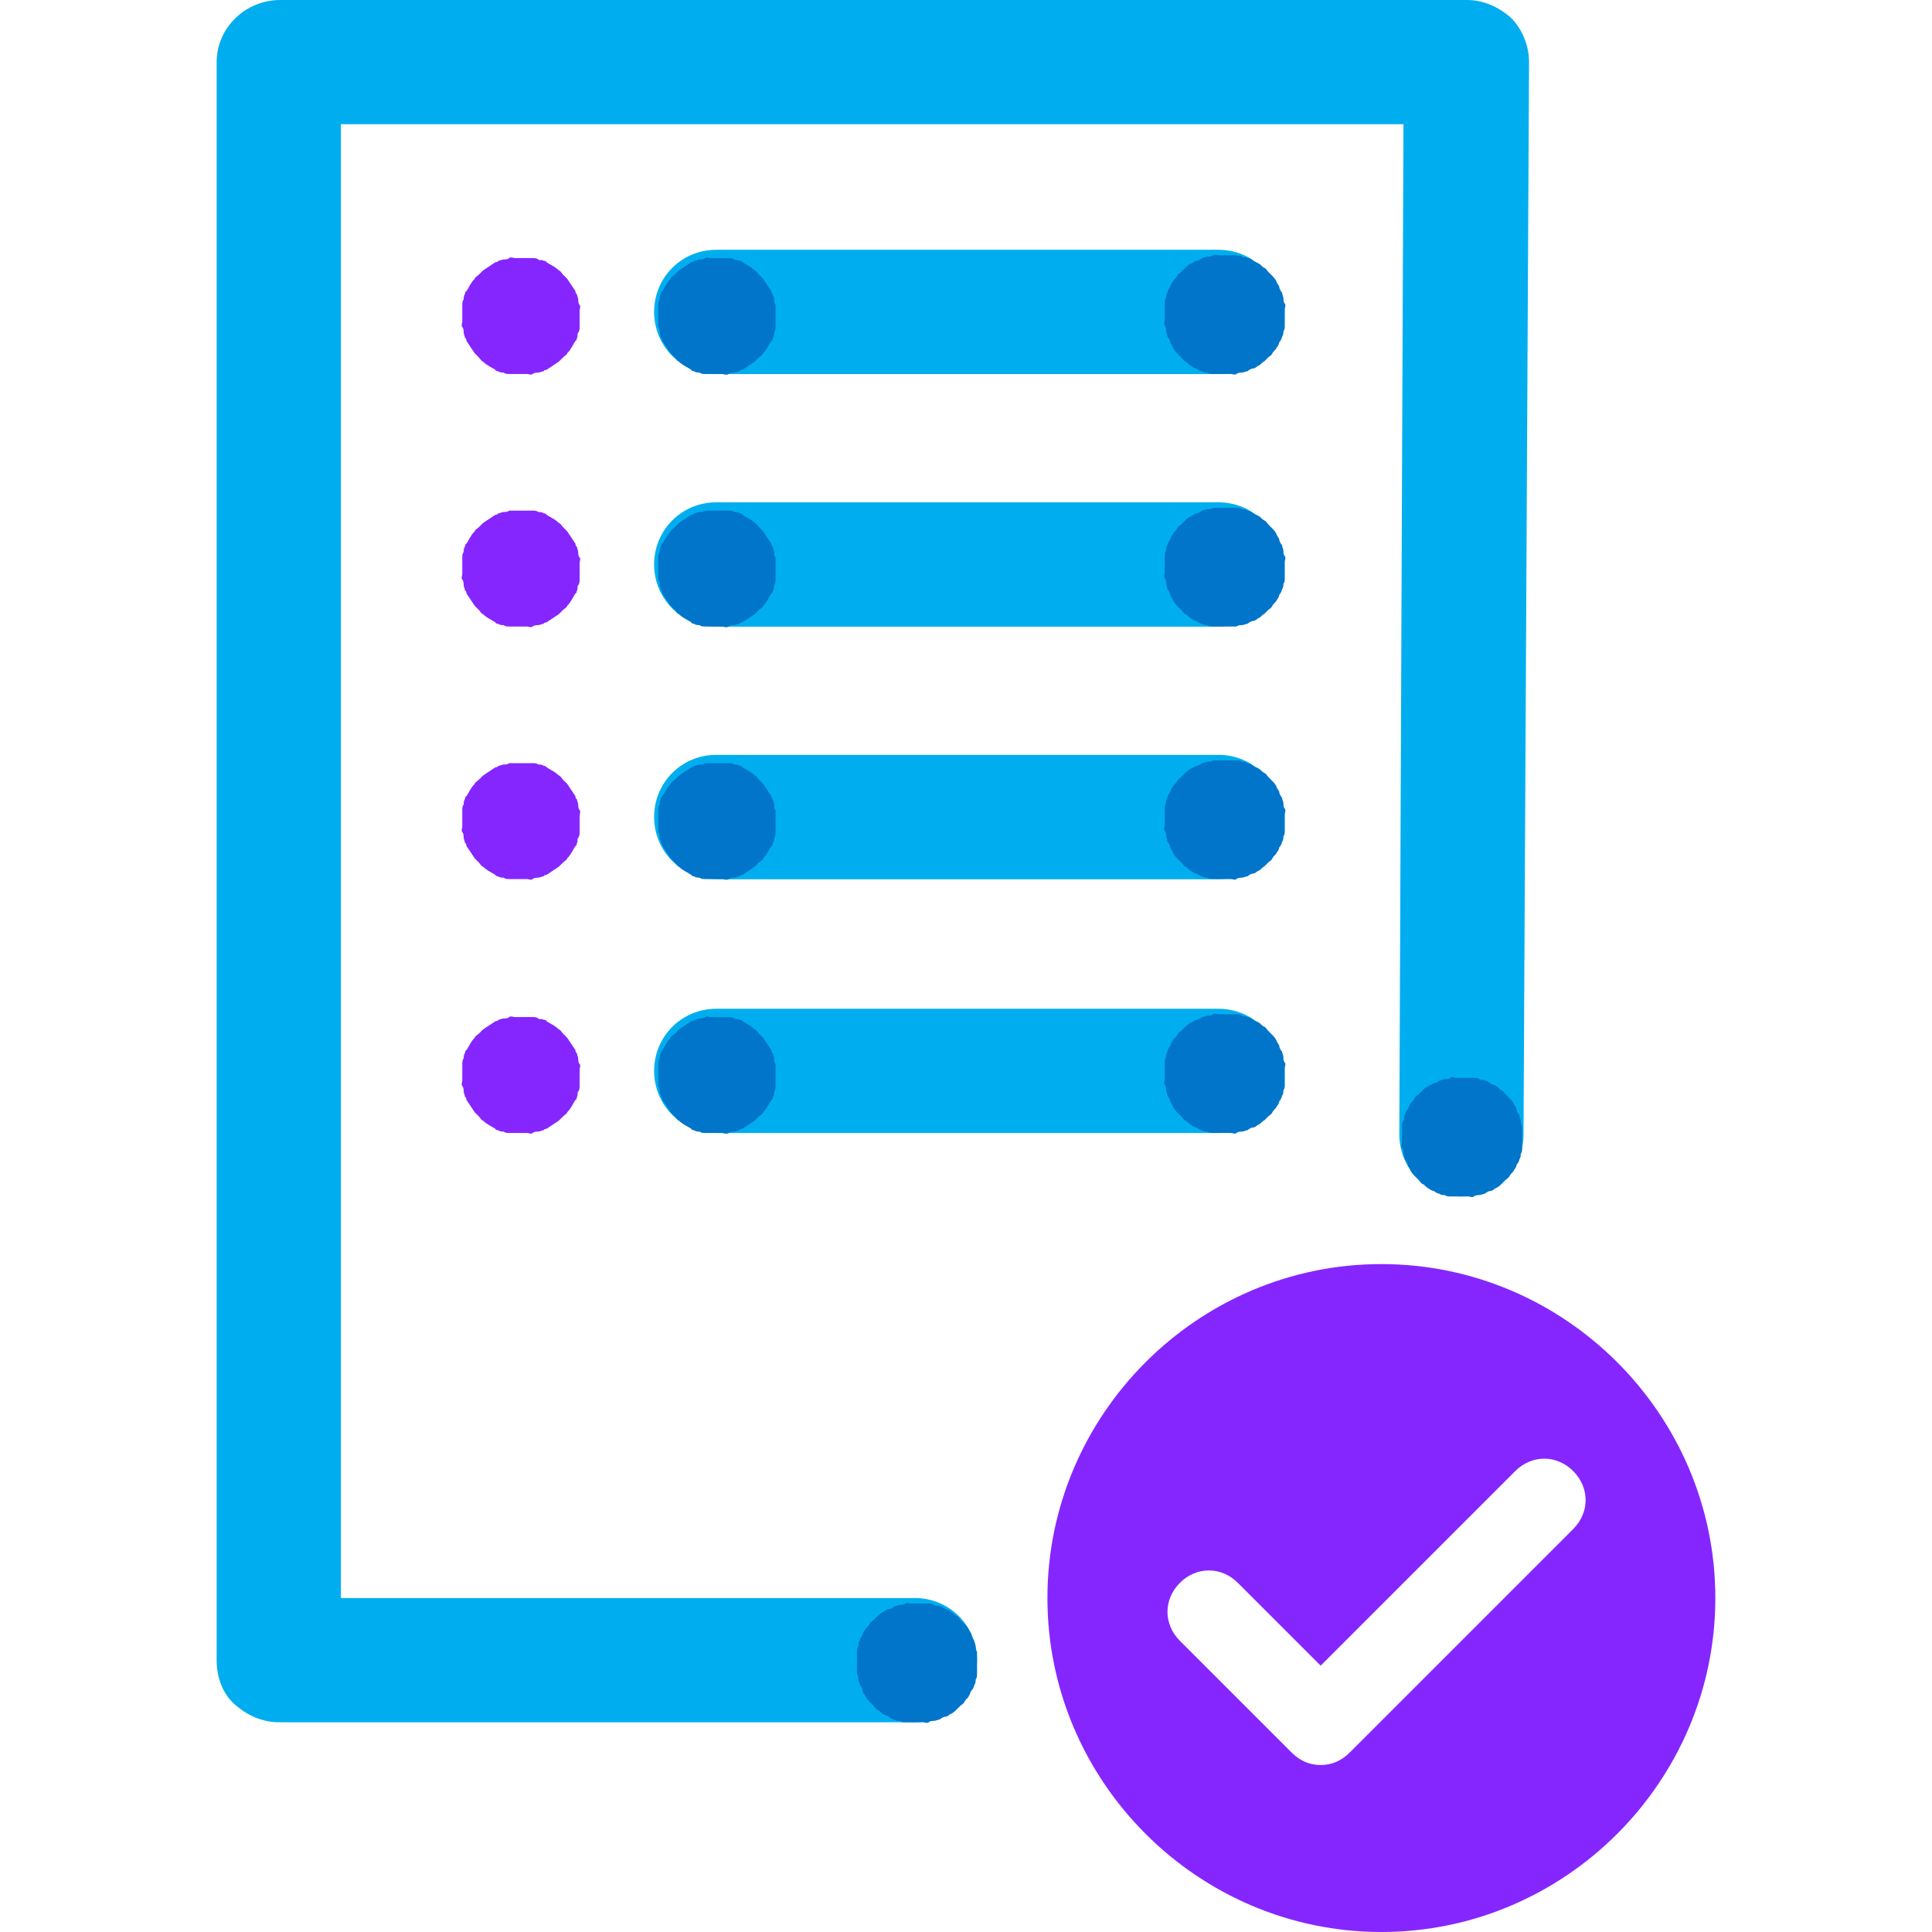 <?xml version="1.0" encoding="UTF-8"?>
<svg id="artwork" xmlns="http://www.w3.org/2000/svg" width="140" height="140" version="1.1" viewBox="0 0 140 140">
  <!-- Generator: Adobe Illustrator 29.1.0, SVG Export Plug-In . SVG Version: 2.1.0 Build 142)  -->
  <defs>
    <style>
      .st0 {
        fill: #00aeef;
      }

      .st1 {
        fill: #8526ff;
      }

      .st2 {
        fill: #0075c9;
      }
    </style>
  </defs>
  <g>
    <path class="st0" d="M88.3,45.4h-36.4c-2.5,0-4.5-2-4.5-4.5s2-4.5,4.5-4.5h36.4c2.5,0,4.5,2,4.5,4.5s-2,4.5-4.5,4.5Z"/>
    <path class="st0" d="M51.5,36.4c.1,0,.3,0,.4,0h0"/>
    <path class="st0" d="M51.9,45.4h36.8c-.1,0-.3,0-.4,0-.1,0-.3,0-.4,0s-.3,0-.4-.1c-.1,0-.3,0-.4-.1-.1,0-.3-.1-.4-.2-.1,0-.3-.1-.4-.2-.1,0-.2-.2-.4-.3-.1,0-.2-.2-.3-.3-.1-.1-.2-.2-.3-.3s-.2-.2-.3-.4c0-.1-.2-.3-.2-.4,0-.1-.1-.3-.2-.4,0-.1-.1-.3-.1-.4,0-.1,0-.3-.1-.4s0-.3,0-.4c0-.1,0-.3,0-.4s0-.3,0-.4c0-.1,0-.3,0-.4s0-.3.1-.4c0-.1,0-.3.1-.4,0-.1.1-.3.2-.4,0-.1.1-.3.2-.4,0-.1.2-.2.3-.4s.2-.2.3-.3c.1-.1.2-.2.3-.3s.2-.2.4-.3c.1,0,.3-.2.4-.2.1,0,.3-.1.4-.2.1,0,.3-.1.4-.1.1,0,.3,0,.4-.1.1,0,.3,0,.4,0,.1,0,.3,0,.4,0h-36.8c.1,0,.3,0,.4,0,.1,0,.3,0,.4,0,.1,0,.3,0,.4.1.1,0,.3,0,.4.1.1,0,.3.1.4.2.1,0,.3.1.4.2.1,0,.2.2.4.3s.2.2.3.3.2.2.3.3.2.2.3.4c0,.1.2.2.2.4s.1.3.2.4c0,.1.1.3.1.4,0,.1,0,.3.1.4,0,.1,0,.3,0,.4,0,.1,0,.3,0,.4s0,.3,0,.4c0,.1,0,.3,0,.4s0,.3-.1.4c0,.1,0,.3-.1.4,0,.1-.1.3-.2.4,0,.1-.1.3-.2.4,0,.1-.2.2-.3.4s-.2.2-.3.3c-.1.1-.2.2-.3.3-.1,0-.2.2-.4.3-.1,0-.3.2-.4.2-.1,0-.3.1-.4.2-.1,0-.3.1-.4.1-.1,0-.3,0-.4.1s-.3,0-.4,0c-.1,0-.3,0-.4,0s-.3,0-.4,0"/>
    <path class="st2" d="M88.7,45.4c-.1,0-.3,0-.4,0-.1,0-.3,0-.4,0s-.3,0-.4-.1c-.1,0-.3,0-.4-.1-.1,0-.3-.1-.4-.2-.1,0-.3-.1-.4-.2-.1,0-.2-.2-.4-.3-.1,0-.2-.2-.3-.3-.1-.1-.2-.2-.3-.3s-.2-.2-.3-.4c0-.1-.2-.3-.2-.4,0-.1-.1-.3-.2-.4,0-.1-.1-.3-.1-.4,0-.1,0-.3-.1-.4s0-.3,0-.4c0-.1,0-.3,0-.4s0-.3,0-.4c0-.1,0-.3,0-.4s0-.3.1-.4c0-.1,0-.3.1-.4,0-.1.1-.3.2-.4,0-.1.1-.3.2-.4,0-.1.2-.2.3-.4s.2-.2.3-.3c.1-.1.2-.2.3-.3s.2-.2.4-.3c.1,0,.3-.2.4-.2.1,0,.3-.1.4-.2.1,0,.3-.1.4-.1.1,0,.3,0,.4-.1.1,0,.3,0,.4,0,.3,0,.6,0,.9,0,.1,0,.3,0,.4,0s.3,0,.4.1c.1,0,.3,0,.4.1.1,0,.3.1.4.2s.3.1.4.2c.1,0,.2.2.4.3s.2.2.3.3c.1.1.2.2.3.3s.2.2.3.4c0,.1.2.3.2.4,0,.1.1.3.2.4,0,.1.1.3.1.4,0,.1,0,.3.1.4s0,.3,0,.4c0,.1,0,.3,0,.4s0,.3,0,.4c0,.1,0,.3,0,.4s0,.3-.1.4c0,.1,0,.3-.1.4,0,.1-.1.3-.2.4,0,.1-.1.3-.2.4,0,.1-.2.2-.3.4s-.2.2-.3.3c-.1.1-.2.2-.3.3-.1,0-.2.2-.4.3-.1,0-.2.2-.4.2-.1,0-.3.1-.4.2-.1,0-.3.1-.4.1-.1,0-.3,0-.4.1-.1,0-.3,0-.4,0-.1,0-.3,0-.4,0Z"/>
    <path class="st2" d="M51.9,45.4c-.1,0-.3,0-.4,0-.1,0-.3,0-.4,0s-.3,0-.4-.1c-.1,0-.3,0-.4-.1,0,0-.2,0-.2-.1-.3-.2-.6-.3-.9-.6,0,0,0,0,0,0-.1,0-.2-.2-.3-.3-.1-.1-.2-.2-.3-.3,0,0,0,0,0,0-.2-.3-.4-.6-.6-.9,0,0,0-.2-.1-.2,0-.1-.1-.3-.1-.4,0-.1,0-.3-.1-.4,0-.1,0-.3,0-.4,0-.1,0-.3,0-.4s0-.3,0-.4c0-.1,0-.3,0-.4s0-.3.1-.4c0-.1,0-.3.1-.4,0,0,0-.2.1-.2.2-.3.3-.6.6-.9,0,0,0,0,0,0,0-.1.2-.2.3-.3.1-.1.2-.2.3-.3h0c.3-.2.6-.4.9-.6,0,0,.2,0,.2-.1.1,0,.3-.1.4-.1.1,0,.3,0,.4-.1.1,0,.3,0,.4,0,.3,0,.6,0,.9,0,.1,0,.3,0,.4,0,.1,0,.3,0,.4.1.1,0,.3,0,.4.1,0,0,.2,0,.2.1.3.2.6.3.9.6h0c.1,0,.2.2.3.3s.2.2.3.3c0,0,0,0,0,0,.2.3.4.6.6.9,0,0,0,.2.1.2,0,.1.1.3.1.4,0,.1,0,.3.1.4,0,.1,0,.3,0,.4,0,.1,0,.3,0,.4s0,.3,0,.4c0,.1,0,.3,0,.4s0,.3-.1.4c0,.1,0,.3-.1.4,0,0,0,.2-.1.2-.2.3-.3.6-.6.9,0,0,0,0,0,0,0,.1-.2.2-.3.3-.1.1-.2.2-.3.3,0,0,0,0,0,0-.3.2-.6.4-.9.6,0,0-.2,0-.2.1-.1,0-.3.1-.4.1-.1,0-.3,0-.4.1s-.3,0-.4,0c-.1,0-.3,0-.4,0h0Z"/>
    <path class="st1" d="M37.7,45.4c-.1,0-.3,0-.4,0-.1,0-.3,0-.4,0s-.3,0-.4-.1c-.1,0-.3,0-.4-.1,0,0-.2,0-.2-.1-.3-.2-.6-.3-.9-.6,0,0,0,0,0,0-.1,0-.2-.2-.3-.3-.1-.1-.2-.2-.3-.3,0,0,0,0,0,0-.2-.3-.4-.6-.6-.9,0,0,0-.2-.1-.2,0-.1-.1-.3-.1-.4s0-.3-.1-.4,0-.3,0-.4c0-.1,0-.3,0-.4s0-.3,0-.4c0-.1,0-.3,0-.4,0-.1,0-.3.1-.4,0-.1,0-.3.1-.4,0,0,0-.2.1-.2.2-.3.3-.6.6-.9,0,0,0,0,0,0,0-.1.2-.2.3-.3.1-.1.2-.2.3-.3,0,0,0,0,0,0,.3-.2.6-.4.9-.6,0,0,.2,0,.2-.1.1,0,.3-.1.4-.1.1,0,.3,0,.4-.1.1,0,.3,0,.4,0,.3,0,.6,0,.9,0,.1,0,.3,0,.4,0,.1,0,.3,0,.4.1.1,0,.3,0,.4.1,0,0,.2,0,.2.1.3.2.6.3.9.6,0,0,0,0,0,0,.1,0,.2.2.3.3s.2.2.3.3c0,0,0,0,0,0,.2.3.4.6.6.9,0,0,0,.2.1.2,0,.1.1.3.1.4,0,.1,0,.3.1.4s0,.3,0,.4c0,.1,0,.3,0,.4s0,.3,0,.4c0,.1,0,.3,0,.4,0,.1,0,.3-.1.4s0,.3-.1.4c0,0,0,.2-.1.2-.2.3-.3.6-.6.9,0,0,0,0,0,0,0,.1-.2.2-.3.3-.1.1-.2.2-.3.3,0,0,0,0,0,0-.3.2-.6.4-.9.6,0,0-.2,0-.2.1-.1,0-.3.1-.4.1-.1,0-.3,0-.4.1s-.3,0-.4,0c-.1,0-.3,0-.4,0h0Z"/>
  </g>
  <g>
    <path class="st0" d="M88.3,27.1h-36.4c-2.5,0-4.5-2-4.5-4.5s2-4.5,4.5-4.5h36.4c2.5,0,4.5,2,4.5,4.5s-2,4.5-4.5,4.5Z"/>
    <path class="st0" d="M51.5,18.1c.1,0,.3,0,.4,0h0"/>
    <path class="st0" d="M51.9,27.1h36.8c-.1,0-.3,0-.4,0-.1,0-.3,0-.4,0-.1,0-.3,0-.4-.1-.1,0-.3,0-.4-.1-.1,0-.3-.1-.4-.2-.1,0-.3-.1-.4-.2-.1,0-.2-.2-.4-.3-.1,0-.2-.2-.3-.3-.1-.1-.2-.2-.3-.3s-.2-.2-.3-.4c0-.1-.2-.3-.2-.4,0-.1-.1-.3-.2-.4,0-.1-.1-.3-.1-.4,0-.1,0-.3-.1-.4s0-.3,0-.4c0-.1,0-.3,0-.4s0-.3,0-.4c0-.1,0-.3,0-.4,0-.1,0-.3.1-.4,0-.1,0-.3.1-.4,0-.1.1-.3.2-.4,0-.1.1-.3.2-.4,0-.1.2-.2.3-.4s.2-.2.3-.3c.1-.1.2-.2.3-.3s.2-.2.4-.3c.1,0,.3-.2.4-.2.1,0,.3-.1.4-.2.1,0,.3-.1.4-.1.1,0,.3,0,.4-.1s.3,0,.4,0c.1,0,.3,0,.4,0h-36.8c.1,0,.3,0,.4,0,.1,0,.3,0,.4,0,.1,0,.3,0,.4.1s.3,0,.4.1c.1,0,.3.1.4.2.1,0,.3.1.4.2.1,0,.2.2.4.3s.2.2.3.3.2.2.3.3c0,.1.2.2.3.4,0,.1.2.2.2.4s.1.3.2.4c0,.1.1.3.1.4,0,.1,0,.3.1.4,0,.1,0,.3,0,.4,0,.1,0,.3,0,.4s0,.3,0,.4c0,.1,0,.3,0,.4,0,.1,0,.3-.1.4,0,.1,0,.3-.1.4,0,.1-.1.3-.2.4s-.1.3-.2.4c0,.1-.2.2-.3.4s-.2.2-.3.3c-.1.1-.2.2-.3.3-.1,0-.2.2-.4.3-.1,0-.3.2-.4.2-.1,0-.3.1-.4.2-.1,0-.3.1-.4.1s-.3,0-.4.1-.3,0-.4,0c-.1,0-.3,0-.4,0s-.3,0-.4,0"/>
    <path class="st2" d="M88.7,27.1c-.1,0-.3,0-.4,0-.1,0-.3,0-.4,0-.1,0-.3,0-.4-.1-.1,0-.3,0-.4-.1-.1,0-.3-.1-.4-.2-.1,0-.3-.1-.4-.2-.1,0-.2-.2-.4-.3-.1,0-.2-.2-.3-.3-.1-.1-.2-.2-.3-.3s-.2-.2-.3-.4c0-.1-.2-.3-.2-.4,0-.1-.1-.3-.2-.4,0-.1-.1-.3-.1-.4,0-.1,0-.3-.1-.4s0-.3,0-.4c0-.1,0-.3,0-.4s0-.3,0-.4c0-.1,0-.3,0-.4,0-.1,0-.3.1-.4,0-.1,0-.3.1-.4,0-.1.1-.3.2-.4,0-.1.1-.3.2-.4,0-.1.2-.2.3-.4s.2-.2.3-.3c.1-.1.2-.2.3-.3s.2-.2.4-.3c.1,0,.3-.2.4-.2.1,0,.3-.1.4-.2.1,0,.3-.1.4-.1.1,0,.3,0,.4-.1s.3,0,.4,0c.3,0,.6,0,.9,0,.1,0,.3,0,.4,0,.1,0,.3,0,.4.1s.3,0,.4.1c.1,0,.3.1.4.2s.3.1.4.2c.1,0,.2.2.4.3s.2.2.3.3c.1.1.2.2.3.3s.2.2.3.4c0,.1.2.3.2.4,0,.1.1.3.2.4,0,.1.1.3.1.4,0,.1,0,.3.1.4s0,.3,0,.4c0,.1,0,.3,0,.4s0,.3,0,.4c0,.1,0,.3,0,.4,0,.1,0,.3-.1.4,0,.1,0,.3-.1.4,0,.1-.1.3-.2.4,0,.1-.1.3-.2.4,0,.1-.2.2-.3.4s-.2.2-.3.3c-.1.1-.2.2-.3.3-.1,0-.2.2-.4.3-.1,0-.2.2-.4.2-.1,0-.3.1-.4.2-.1,0-.3.1-.4.1s-.3,0-.4.1-.3,0-.4,0c-.1,0-.3,0-.4,0Z"/>
    <path class="st2" d="M51.9,27.1c-.1,0-.3,0-.4,0-.1,0-.3,0-.4,0s-.3,0-.4-.1c-.1,0-.3,0-.4-.1,0,0-.2,0-.2-.1-.3-.2-.6-.3-.9-.6,0,0,0,0,0,0-.1,0-.2-.2-.3-.3-.1-.1-.2-.2-.3-.3,0,0,0,0,0,0-.2-.3-.4-.6-.6-.9,0,0,0-.2-.1-.2,0-.1-.1-.3-.1-.4,0-.1,0-.3-.1-.4,0-.1,0-.3,0-.4,0-.1,0-.3,0-.4s0-.3,0-.4c0-.1,0-.3,0-.4,0-.1,0-.3.1-.4,0-.1,0-.3.1-.4,0,0,0-.2.1-.2.2-.3.3-.6.6-.9,0,0,0,0,0,0,0-.1.2-.2.3-.3.1-.1.2-.2.3-.3,0,0,0,0,0,0,.3-.2.6-.4.9-.6,0,0,.2,0,.2-.1.1,0,.3-.1.4-.1.1,0,.3,0,.4-.1s.3,0,.4,0c.3,0,.6,0,.9,0,.1,0,.3,0,.4,0,.1,0,.3,0,.4.1s.3,0,.4.1c0,0,.2,0,.2.1.3.2.6.3.9.6,0,0,0,0,0,0,.1,0,.2.2.3.3s.2.2.3.3c0,0,0,0,0,0,.2.3.4.6.6.9,0,0,0,.2.1.2,0,.1.1.3.1.4,0,.1,0,.3.1.4,0,.1,0,.3,0,.4,0,.1,0,.3,0,.4s0,.3,0,.4c0,.1,0,.3,0,.4,0,.1,0,.3-.1.4,0,.1,0,.3-.1.4,0,0,0,.2-.1.2-.2.3-.3.6-.6.9,0,0,0,0,0,0,0,.1-.2.2-.3.3-.1.1-.2.2-.3.3,0,0,0,0,0,0-.3.2-.6.4-.9.6,0,0-.2,0-.2.1-.1,0-.3.1-.4.1s-.3,0-.4.1-.3,0-.4,0c-.1,0-.3,0-.4,0h0Z"/>
    <path class="st1" d="M37.7,27.1c-.1,0-.3,0-.4,0-.1,0-.3,0-.4,0s-.3,0-.4-.1c-.1,0-.3,0-.4-.1,0,0-.2,0-.2-.1-.3-.2-.6-.3-.9-.6,0,0,0,0,0,0-.1,0-.2-.2-.3-.3s-.2-.2-.3-.3c0,0,0,0,0,0-.2-.3-.4-.6-.6-.9,0,0,0-.2-.1-.2,0-.1-.1-.3-.1-.4s0-.3-.1-.4,0-.3,0-.4c0-.1,0-.3,0-.4s0-.3,0-.4c0-.1,0-.3,0-.4,0-.1,0-.3.1-.4,0-.1,0-.3.1-.4,0,0,0-.2.1-.2.2-.3.3-.6.6-.9,0,0,0,0,0,0,0-.1.2-.2.3-.3.1-.1.2-.2.3-.3h0c.3-.2.6-.4.9-.6,0,0,.2,0,.2-.1.1,0,.3-.1.4-.1.1,0,.3,0,.4-.1s.3,0,.4,0c.3,0,.6,0,.9,0,.1,0,.3,0,.4,0,.1,0,.3,0,.4.1s.3,0,.4.1c0,0,.2,0,.2.1.3.2.6.3.9.6h0c.1,0,.2.2.3.3s.2.2.3.3c0,0,0,0,0,0,.2.3.4.6.6.9,0,0,0,.2.1.2,0,.1.1.3.1.4,0,.1,0,.3.1.4s0,.3,0,.4c0,.1,0,.3,0,.4s0,.3,0,.4c0,.1,0,.3,0,.4,0,.1,0,.3-.1.4s0,.3-.1.4c0,0,0,.2-.1.2-.2.3-.3.6-.6.9,0,0,0,0,0,0,0,.1-.2.2-.3.3-.1.1-.2.2-.3.3,0,0,0,0,0,0-.3.2-.6.4-.9.6,0,0-.2,0-.2.1-.1,0-.3.1-.4.1s-.3,0-.4.1-.3,0-.4,0c-.1,0-.3,0-.4,0h0Z"/>
  </g>
  <g>
    <path class="st0" d="M88.3,63.7h-36.4c-2.5,0-4.5-2-4.5-4.5s2-4.5,4.5-4.5h36.4c2.5,0,4.5,2,4.5,4.5s-2,4.5-4.5,4.5Z"/>
    <path class="st0" d="M51.5,54.8c.1,0,.3,0,.4,0h0"/>
    <path class="st0" d="M51.9,63.7h36.8c-.1,0-.3,0-.4,0-.1,0-.3,0-.4,0s-.3,0-.4-.1c-.1,0-.3,0-.4-.1-.1,0-.3-.1-.4-.2-.1,0-.3-.1-.4-.2-.1,0-.2-.2-.4-.3-.1,0-.2-.2-.3-.3s-.2-.2-.3-.3-.2-.2-.3-.4c0-.1-.2-.3-.2-.4,0-.1-.1-.3-.2-.4,0-.1-.1-.3-.1-.4,0-.1,0-.3-.1-.4s0-.3,0-.4c0-.1,0-.3,0-.4s0-.3,0-.4c0-.1,0-.3,0-.4s0-.3.1-.4c0-.1,0-.3.1-.4,0-.1.1-.3.2-.4,0-.1.1-.3.2-.4,0-.1.2-.2.3-.4s.2-.2.3-.3c.1-.1.2-.2.3-.3s.2-.2.4-.3c.1,0,.3-.2.4-.2.1,0,.3-.1.4-.2.1,0,.3-.1.4-.1.1,0,.3,0,.4-.1.1,0,.3,0,.4,0,.1,0,.3,0,.4,0h-36.8c.1,0,.3,0,.4,0,.1,0,.3,0,.4,0,.1,0,.3,0,.4.1.1,0,.3,0,.4.1.1,0,.3.1.4.2.1,0,.3.1.4.2.1,0,.2.2.4.3s.2.2.3.3.2.2.3.3.2.2.3.4c0,.1.2.2.2.4s.1.3.2.4c0,.1.1.3.1.4,0,.1,0,.3.1.4,0,.1,0,.3,0,.4,0,.1,0,.3,0,.4s0,.3,0,.4c0,.1,0,.3,0,.4s0,.3-.1.4c0,.1,0,.3-.1.4,0,.1-.1.3-.2.4s-.1.3-.2.4c0,.1-.2.2-.3.4s-.2.2-.3.3c-.1.1-.2.2-.3.3-.1,0-.2.2-.4.3-.1,0-.3.2-.4.2-.1,0-.3.1-.4.2-.1,0-.3.1-.4.1s-.3,0-.4.1-.3,0-.4,0c-.1,0-.3,0-.4,0s-.3,0-.4,0"/>
    <path class="st2" d="M88.7,63.7c-.1,0-.3,0-.4,0-.1,0-.3,0-.4,0s-.3,0-.4-.1c-.1,0-.3,0-.4-.1-.1,0-.3-.1-.4-.2-.1,0-.3-.1-.4-.2-.1,0-.2-.2-.4-.3-.1,0-.2-.2-.3-.3s-.2-.2-.3-.3-.2-.2-.3-.4c0-.1-.2-.3-.2-.4,0-.1-.1-.3-.2-.4,0-.1-.1-.3-.1-.4,0-.1,0-.3-.1-.4s0-.3,0-.4c0-.1,0-.3,0-.4s0-.3,0-.4c0-.1,0-.3,0-.4s0-.3.1-.4c0-.1,0-.3.1-.4,0-.1.1-.3.2-.4,0-.1.1-.3.2-.4,0-.1.2-.2.3-.4s.2-.2.3-.3c.1-.1.2-.2.3-.3s.2-.2.4-.3c.1,0,.3-.2.4-.2.1,0,.3-.1.4-.2.1,0,.3-.1.4-.1.1,0,.3,0,.4-.1.1,0,.3,0,.4,0,.3,0,.6,0,.9,0,.1,0,.3,0,.4,0s.3,0,.4.1c.1,0,.3,0,.4.1.1,0,.3.1.4.2s.3.1.4.2c.1,0,.2.2.4.3s.2.2.3.3c.1.1.2.2.3.3s.2.2.3.4c0,.1.2.3.2.4,0,.1.1.3.2.4,0,.1.1.3.1.4,0,.1,0,.3.1.4s0,.3,0,.4c0,.1,0,.3,0,.4s0,.3,0,.4c0,.1,0,.3,0,.4s0,.3-.1.4c0,.1,0,.3-.1.4,0,.1-.1.3-.2.4,0,.1-.1.3-.2.4,0,.1-.2.2-.3.4s-.2.2-.3.3c-.1.1-.2.2-.3.3-.1,0-.2.2-.4.3-.1,0-.2.2-.4.2-.1,0-.3.1-.4.2-.1,0-.3.1-.4.1s-.3,0-.4.1-.3,0-.4,0c-.1,0-.3,0-.4,0Z"/>
    <path class="st2" d="M51.9,63.7c-.1,0-.3,0-.4,0-.1,0-.3,0-.4,0s-.3,0-.4-.1c-.1,0-.3,0-.4-.1,0,0-.2,0-.2-.1-.3-.2-.6-.3-.9-.6,0,0,0,0,0,0-.1,0-.2-.2-.3-.3s-.2-.2-.3-.3c0,0,0,0,0,0-.2-.3-.4-.6-.6-.9,0,0,0-.2-.1-.2,0-.1-.1-.3-.1-.4,0-.1,0-.3-.1-.4,0-.1,0-.3,0-.4,0-.1,0-.3,0-.4s0-.3,0-.4c0-.1,0-.3,0-.4s0-.3.1-.4c0-.1,0-.3.1-.4,0,0,0-.2.1-.2.2-.3.3-.6.6-.9,0,0,0,0,0,0,0-.1.2-.2.3-.3.1-.1.2-.2.3-.3h0c.3-.2.6-.4.9-.6,0,0,.2,0,.2-.1.1,0,.3-.1.4-.1.1,0,.3,0,.4-.1.1,0,.3,0,.4,0,.3,0,.6,0,.9,0,.1,0,.3,0,.4,0,.1,0,.3,0,.4.1.1,0,.3,0,.4.1,0,0,.2,0,.2.1.3.2.6.3.9.6h0c.1,0,.2.2.3.3s.2.2.3.3c0,0,0,0,0,0,.2.3.4.6.6.9,0,0,0,.2.1.2,0,.1.1.3.1.4,0,.1,0,.3.1.4,0,.1,0,.3,0,.4,0,.1,0,.3,0,.4s0,.3,0,.4c0,.1,0,.3,0,.4s0,.3-.1.4c0,.1,0,.3-.1.4,0,0,0,.2-.1.2-.2.3-.3.6-.6.9,0,0,0,0,0,0,0,.1-.2.2-.3.3-.1.1-.2.2-.3.3,0,0,0,0,0,0-.3.2-.6.4-.9.6,0,0-.2,0-.2.1-.1,0-.3.1-.4.1s-.3,0-.4.1-.3,0-.4,0c-.1,0-.3,0-.4,0h0Z"/>
    <path class="st1" d="M37.7,63.7c-.1,0-.3,0-.4,0-.1,0-.3,0-.4,0s-.3,0-.4-.1c-.1,0-.3,0-.4-.1,0,0-.2,0-.2-.1-.3-.2-.6-.3-.9-.6,0,0,0,0,0,0-.1,0-.2-.2-.3-.3-.1-.1-.2-.2-.3-.3,0,0,0,0,0,0-.2-.3-.4-.6-.6-.9,0,0,0-.2-.1-.2,0-.1-.1-.3-.1-.4s0-.3-.1-.4,0-.3,0-.4c0-.1,0-.3,0-.4s0-.3,0-.4c0-.1,0-.3,0-.4,0-.1,0-.3.1-.4,0-.1,0-.3.1-.4,0,0,0-.2.1-.2.2-.3.3-.6.6-.9,0,0,0,0,0,0,0-.1.2-.2.3-.3.1-.1.2-.2.3-.3,0,0,0,0,0,0,.3-.2.6-.4.9-.6,0,0,.2,0,.2-.1.1,0,.3-.1.4-.1.1,0,.3,0,.4-.1.1,0,.3,0,.4,0,.3,0,.6,0,.9,0,.1,0,.3,0,.4,0,.1,0,.3,0,.4.1.1,0,.3,0,.4.1,0,0,.2,0,.2.1.3.2.6.3.9.6,0,0,0,0,0,0,.1,0,.2.2.3.3s.2.2.3.3c0,0,0,0,0,0,.2.3.4.6.6.9,0,0,0,.2.1.2,0,.1.1.3.1.4,0,.1,0,.3.1.4s0,.3,0,.4c0,.1,0,.3,0,.4s0,.3,0,.4c0,.1,0,.3,0,.4,0,.1,0,.3-.1.4s0,.3-.1.4c0,0,0,.2-.1.2-.2.3-.3.6-.6.9,0,0,0,0,0,0,0,.1-.2.2-.3.3-.1.1-.2.2-.3.3,0,0,0,0,0,0-.3.2-.6.4-.9.6,0,0-.2,0-.2.1-.1,0-.3.1-.4.1s-.3,0-.4.1-.3,0-.4,0c-.1,0-.3,0-.4,0h0Z"/>
  </g>
  <g>
    <path class="st0" d="M88.3,82.1h-36.4c-2.5,0-4.5-2-4.5-4.5s2-4.5,4.5-4.5h36.4c2.5,0,4.5,2,4.5,4.5s-2,4.5-4.5,4.5Z"/>
    <path class="st0" d="M51.5,73.1c.1,0,.3,0,.4,0h0"/>
    <path class="st0" d="M51.9,82.1h36.8c-.1,0-.3,0-.4,0-.1,0-.3,0-.4,0s-.3,0-.4-.1c-.1,0-.3,0-.4-.1-.1,0-.3-.1-.4-.2-.1,0-.3-.1-.4-.2-.1,0-.2-.2-.4-.3-.1,0-.2-.2-.3-.3s-.2-.2-.3-.3-.2-.2-.3-.4c0-.1-.2-.3-.2-.4,0-.1-.1-.3-.2-.4,0-.1-.1-.3-.1-.4,0-.1,0-.3-.1-.4s0-.3,0-.4c0-.1,0-.3,0-.4s0-.3,0-.4c0-.1,0-.3,0-.4s0-.3.1-.4c0-.1,0-.3.1-.4,0-.1.1-.3.2-.4,0-.1.1-.3.2-.4,0-.1.2-.2.3-.4s.2-.2.3-.3.2-.2.3-.3.2-.2.4-.3c.1,0,.3-.2.4-.2.1,0,.3-.1.4-.2.1,0,.3-.1.4-.1.1,0,.3,0,.4-.1s.3,0,.4,0c.1,0,.3,0,.4,0h-36.8c.1,0,.3,0,.4,0,.1,0,.3,0,.4,0s.3,0,.4.1.3,0,.4.1c.1,0,.3.1.4.2.1,0,.3.1.4.2.1,0,.2.2.4.3.1,0,.2.2.3.3s.2.2.3.3.2.2.3.4c0,.1.2.2.2.4s.1.3.2.4c0,.1.1.3.1.4,0,.1,0,.3.1.4,0,.1,0,.3,0,.4,0,.1,0,.3,0,.4s0,.3,0,.4c0,.1,0,.3,0,.4s0,.3-.1.4c0,.1,0,.3-.1.4,0,.1-.1.3-.2.4s-.1.3-.2.4c0,.1-.2.2-.3.4s-.2.2-.3.3c-.1.1-.2.2-.3.3-.1,0-.2.2-.4.3-.1,0-.3.2-.4.2-.1,0-.3.1-.4.2-.1,0-.3.1-.4.1s-.3,0-.4.1-.3,0-.4,0c-.1,0-.3,0-.4,0s-.3,0-.4,0"/>
    <path class="st2" d="M88.7,82.1c-.1,0-.3,0-.4,0-.1,0-.3,0-.4,0s-.3,0-.4-.1c-.1,0-.3,0-.4-.1-.1,0-.3-.1-.4-.2-.1,0-.3-.1-.4-.2-.1,0-.2-.2-.4-.3-.1,0-.2-.2-.3-.3s-.2-.2-.3-.3-.2-.2-.3-.4c0-.1-.2-.3-.2-.4,0-.1-.1-.3-.2-.4,0-.1-.1-.3-.1-.4,0-.1,0-.3-.1-.4s0-.3,0-.4c0-.1,0-.3,0-.4s0-.3,0-.4c0-.1,0-.3,0-.4s0-.3.1-.4c0-.1,0-.3.1-.4,0-.1.1-.3.2-.4,0-.1.1-.3.2-.4,0-.1.2-.2.3-.4s.2-.2.3-.3.2-.2.3-.3.2-.2.4-.3c.1,0,.3-.2.4-.2.1,0,.3-.1.4-.2.1,0,.3-.1.4-.1.1,0,.3,0,.4-.1s.3,0,.4,0c.3,0,.6,0,.9,0,.1,0,.3,0,.4,0s.3,0,.4.1.3,0,.4.1c.1,0,.3.1.4.2s.3.1.4.2c.1,0,.2.2.4.3.1,0,.2.2.3.3.1.1.2.2.3.3s.2.2.3.4c0,.1.2.3.2.4,0,.1.1.3.2.4,0,.1.1.3.1.4,0,.1,0,.3.1.4s0,.3,0,.4c0,.1,0,.3,0,.4s0,.3,0,.4c0,.1,0,.3,0,.4s0,.3-.1.4c0,.1,0,.3-.1.4,0,.1-.1.3-.2.4,0,.1-.1.3-.2.4,0,.1-.2.2-.3.4s-.2.2-.3.3c-.1.1-.2.2-.3.3-.1,0-.2.2-.4.3-.1,0-.2.2-.4.2-.1,0-.3.1-.4.2-.1,0-.3.1-.4.1s-.3,0-.4.1-.3,0-.4,0c-.1,0-.3,0-.4,0Z"/>
    <path class="st2" d="M51.9,82.1c-.1,0-.3,0-.4,0-.1,0-.3,0-.4,0s-.3,0-.4-.1c-.1,0-.3,0-.4-.1,0,0-.2,0-.2-.1-.3-.2-.6-.3-.9-.6,0,0,0,0,0,0-.1,0-.2-.2-.3-.3s-.2-.2-.3-.3c0,0,0,0,0,0-.2-.3-.4-.6-.6-.9,0,0,0-.2-.1-.2,0-.1-.1-.3-.1-.4,0-.1,0-.3-.1-.4,0-.1,0-.3,0-.4,0-.1,0-.3,0-.4s0-.3,0-.4c0-.1,0-.3,0-.4s0-.3.1-.4c0-.1,0-.3.1-.4,0,0,0-.2.1-.2.2-.3.3-.6.6-.9,0,0,0,0,0,0,0-.1.2-.2.3-.3.1-.1.2-.2.3-.3,0,0,0,0,0,0,.3-.2.6-.4.9-.6,0,0,.2,0,.2-.1.1,0,.3-.1.4-.1.1,0,.3,0,.4-.1s.3,0,.4,0c.3,0,.6,0,.9,0,.1,0,.3,0,.4,0s.3,0,.4.1.3,0,.4.1c0,0,.2,0,.2.1.3.2.6.3.9.6,0,0,0,0,0,0,.1,0,.2.2.3.3s.2.2.3.3c0,0,0,0,0,0,.2.3.4.6.6.9,0,0,0,.2.1.2,0,.1.1.3.1.4,0,.1,0,.3.1.4,0,.1,0,.3,0,.4,0,.1,0,.3,0,.4s0,.3,0,.4c0,.1,0,.3,0,.4s0,.3-.1.4c0,.1,0,.3-.1.4,0,0,0,.2-.1.2-.2.3-.3.6-.6.9,0,0,0,0,0,0,0,.1-.2.2-.3.3-.1.1-.2.2-.3.3,0,0,0,0,0,0-.3.2-.6.4-.9.6,0,0-.2,0-.2.1-.1,0-.3.1-.4.1s-.3,0-.4.1-.3,0-.4,0c-.1,0-.3,0-.4,0h0Z"/>
    <path class="st1" d="M37.7,82.1c-.1,0-.3,0-.4,0-.1,0-.3,0-.4,0s-.3,0-.4-.1c-.1,0-.3,0-.4-.1,0,0-.2,0-.2-.1-.3-.2-.6-.3-.9-.6,0,0,0,0,0,0-.1,0-.2-.2-.3-.3-.1-.1-.2-.2-.3-.3,0,0,0,0,0,0-.2-.3-.4-.6-.6-.9,0,0,0-.2-.1-.2,0-.1-.1-.3-.1-.4s0-.3-.1-.4,0-.3,0-.4c0-.1,0-.3,0-.4s0-.3,0-.4c0-.1,0-.3,0-.4,0-.1,0-.3.1-.4,0-.1,0-.3.1-.4,0,0,0-.2.1-.2.2-.3.3-.6.6-.9,0,0,0,0,0,0,0-.1.2-.2.3-.3.1-.1.2-.2.3-.3,0,0,0,0,0,0,.3-.2.6-.4.9-.6,0,0,.2,0,.2-.1.1,0,.3-.1.4-.1.1,0,.3,0,.4-.1s.3,0,.4,0c.3,0,.6,0,.9,0,.1,0,.3,0,.4,0,.1,0,.3,0,.4.1s.3,0,.4.1c0,0,.2,0,.2.1.3.2.6.3.9.6,0,0,0,0,0,0,.1,0,.2.2.3.3s.2.2.3.3c0,0,0,0,0,0,.2.3.4.6.6.9,0,0,0,.2.1.2,0,.1.1.3.1.4,0,.1,0,.3.1.4s0,.3,0,.4c0,.1,0,.3,0,.4s0,.3,0,.4c0,.1,0,.3,0,.4,0,.1,0,.3-.1.4s0,.3-.1.4c0,0,0,.2-.1.2-.2.3-.3.6-.6.9,0,0,0,0,0,0,0,.1-.2.2-.3.3-.1.1-.2.2-.3.3,0,0,0,0,0,0-.3.2-.6.4-.9.6,0,0-.2,0-.2.1-.1,0-.3.1-.4.1s-.3,0-.4.1-.3,0-.4,0c-.1,0-.3,0-.4,0h0Z"/>
  </g>
  <path class="st0" d="M66.4,124.8H20.2c-1.2,0-2.3-.5-3.2-1.3s-1.3-2-1.3-3.2V4.5c0-2.5,2.1-4.5,4.6-4.5h86c1.2,0,2.3.5,3.2,1.3.8.8,1.3,2,1.3,3.2l-.4,77.7c0,2.5-2,4.5-4.5,4.5h0c-2.5,0-4.5-2-4.5-4.5l.3-73.2H24.7v106.8c0,0,41.6,0,41.6,0,2.5,0,4.5,2,4.5,4.5s-2,4.5-4.5,4.5h0Z"/>
  <path class="st2" d="M105.9,86.7c-.1,0-.3,0-.4,0-.1,0-.3,0-.4,0s-.3,0-.4-.1c-.1,0-.3,0-.4-.1-.1,0-.3-.1-.4-.2-.1,0-.3-.1-.4-.2-.1,0-.2-.2-.4-.3-.1,0-.2-.2-.3-.3-.1-.1-.2-.2-.3-.3s-.2-.2-.3-.4c0-.1-.2-.3-.2-.4,0-.1-.1-.3-.2-.4,0-.1-.1-.3-.1-.4,0-.1,0-.3-.1-.4s0-.3,0-.4c0-.1,0-.3,0-.4s0-.3,0-.4c0-.1,0-.3,0-.4,0-.1,0-.3.1-.4s0-.3.1-.4c0-.1.1-.3.2-.4s.1-.3.2-.4c0-.1.2-.2.3-.4s.2-.2.3-.3c.1-.1.2-.2.3-.3s.2-.2.4-.3c.1,0,.3-.2.4-.2.1,0,.3-.1.4-.2.1,0,.3-.1.4-.1.1,0,.3,0,.4-.1s.3,0,.4,0c.3,0,.6,0,.9,0,.1,0,.3,0,.4,0s.3,0,.4.1.3,0,.4.1c.1,0,.3.1.4.2s.3.1.4.2c.1,0,.2.2.4.3.1,0,.2.2.3.3s.2.2.3.3.2.2.3.4c0,.1.2.2.2.4,0,.1.1.3.2.4,0,.1.1.3.1.4s0,.3.1.4c0,.1,0,.3,0,.4,0,.1,0,.3,0,.4s0,.3,0,.4c0,.1,0,.3,0,.4s0,.3-.1.4c0,.1,0,.3-.1.4,0,.1-.1.3-.2.4,0,.1-.1.3-.2.4,0,.1-.2.2-.3.4s-.2.2-.3.3-.2.2-.3.3-.2.2-.4.3c-.1,0-.2.2-.4.2-.1,0-.3.1-.4.2-.1,0-.3.1-.4.1s-.3,0-.4.1-.3,0-.4,0c-.1,0-.3,0-.4,0Z"/>
  <path class="st2" d="M66.4,124.8c-.1,0-.3,0-.4,0-.1,0-.3,0-.4,0-.1,0-.3,0-.4-.1-.1,0-.3,0-.4-.1-.1,0-.3-.1-.4-.2s-.3-.1-.4-.2c-.1,0-.2-.2-.4-.3s-.2-.2-.3-.3c-.1-.1-.2-.2-.3-.3s-.2-.2-.3-.4c0-.1-.2-.2-.2-.4s-.1-.3-.2-.4c0-.1-.1-.3-.1-.4,0-.1,0-.3-.1-.4,0-.1,0-.3,0-.4,0-.1,0-.3,0-.4s0-.3,0-.4c0-.1,0-.3,0-.4s0-.3.1-.4c0-.1,0-.3.1-.4,0-.1.1-.3.2-.4,0-.1.1-.3.2-.4,0-.1.2-.2.3-.4s.2-.2.3-.3c.1-.1.2-.2.3-.3s.2-.2.4-.3c.1,0,.2-.2.4-.2s.3-.1.4-.2c.1,0,.3-.1.4-.1.1,0,.3,0,.4-.1s.3,0,.4,0c.3,0,.6,0,.9,0,.1,0,.3,0,.4,0s.3,0,.4.1.3,0,.4.1c.1,0,.3.1.4.2.1,0,.3.1.4.2.1,0,.2.2.4.3.1,0,.2.2.3.3.1.1.2.2.3.3s.2.2.3.4c0,.1.2.2.2.4,0,.1.1.3.2.4,0,.1.1.3.1.4,0,.1,0,.3.1.4,0,.1,0,.3,0,.4,0,.1,0,.3,0,.4s0,.3,0,.4c0,.1,0,.3,0,.4s0,.3-.1.4c0,.1,0,.3-.1.4,0,.1-.1.3-.2.4s-.1.3-.2.4c0,.1-.2.2-.3.4s-.2.2-.3.3c-.1.1-.2.2-.3.3s-.2.2-.4.3c-.1,0-.2.2-.4.2-.1,0-.3.1-.4.2-.1,0-.3.1-.4.1s-.3,0-.4.1-.3,0-.4,0c-.1,0-.3,0-.4,0h0Z"/>
  <path class="st1" d="M100.1,91.6c-13.3,0-24.2,10.9-24.2,24.2s10.9,24.2,24.2,24.2,24.2-10.9,24.2-24.2-10.9-24.2-24.2-24.2ZM114,110.8l-16.2,16.2c-.6.6-1.3.9-2.1.9s-1.5-.3-2.1-.9l-8.1-8.1c-1.2-1.2-1.2-3,0-4.2s3-1.2,4.2,0l6,6,14.1-14.1c1.2-1.2,3-1.2,4.2,0s1.2,3,0,4.2h0Z"/>
</svg>